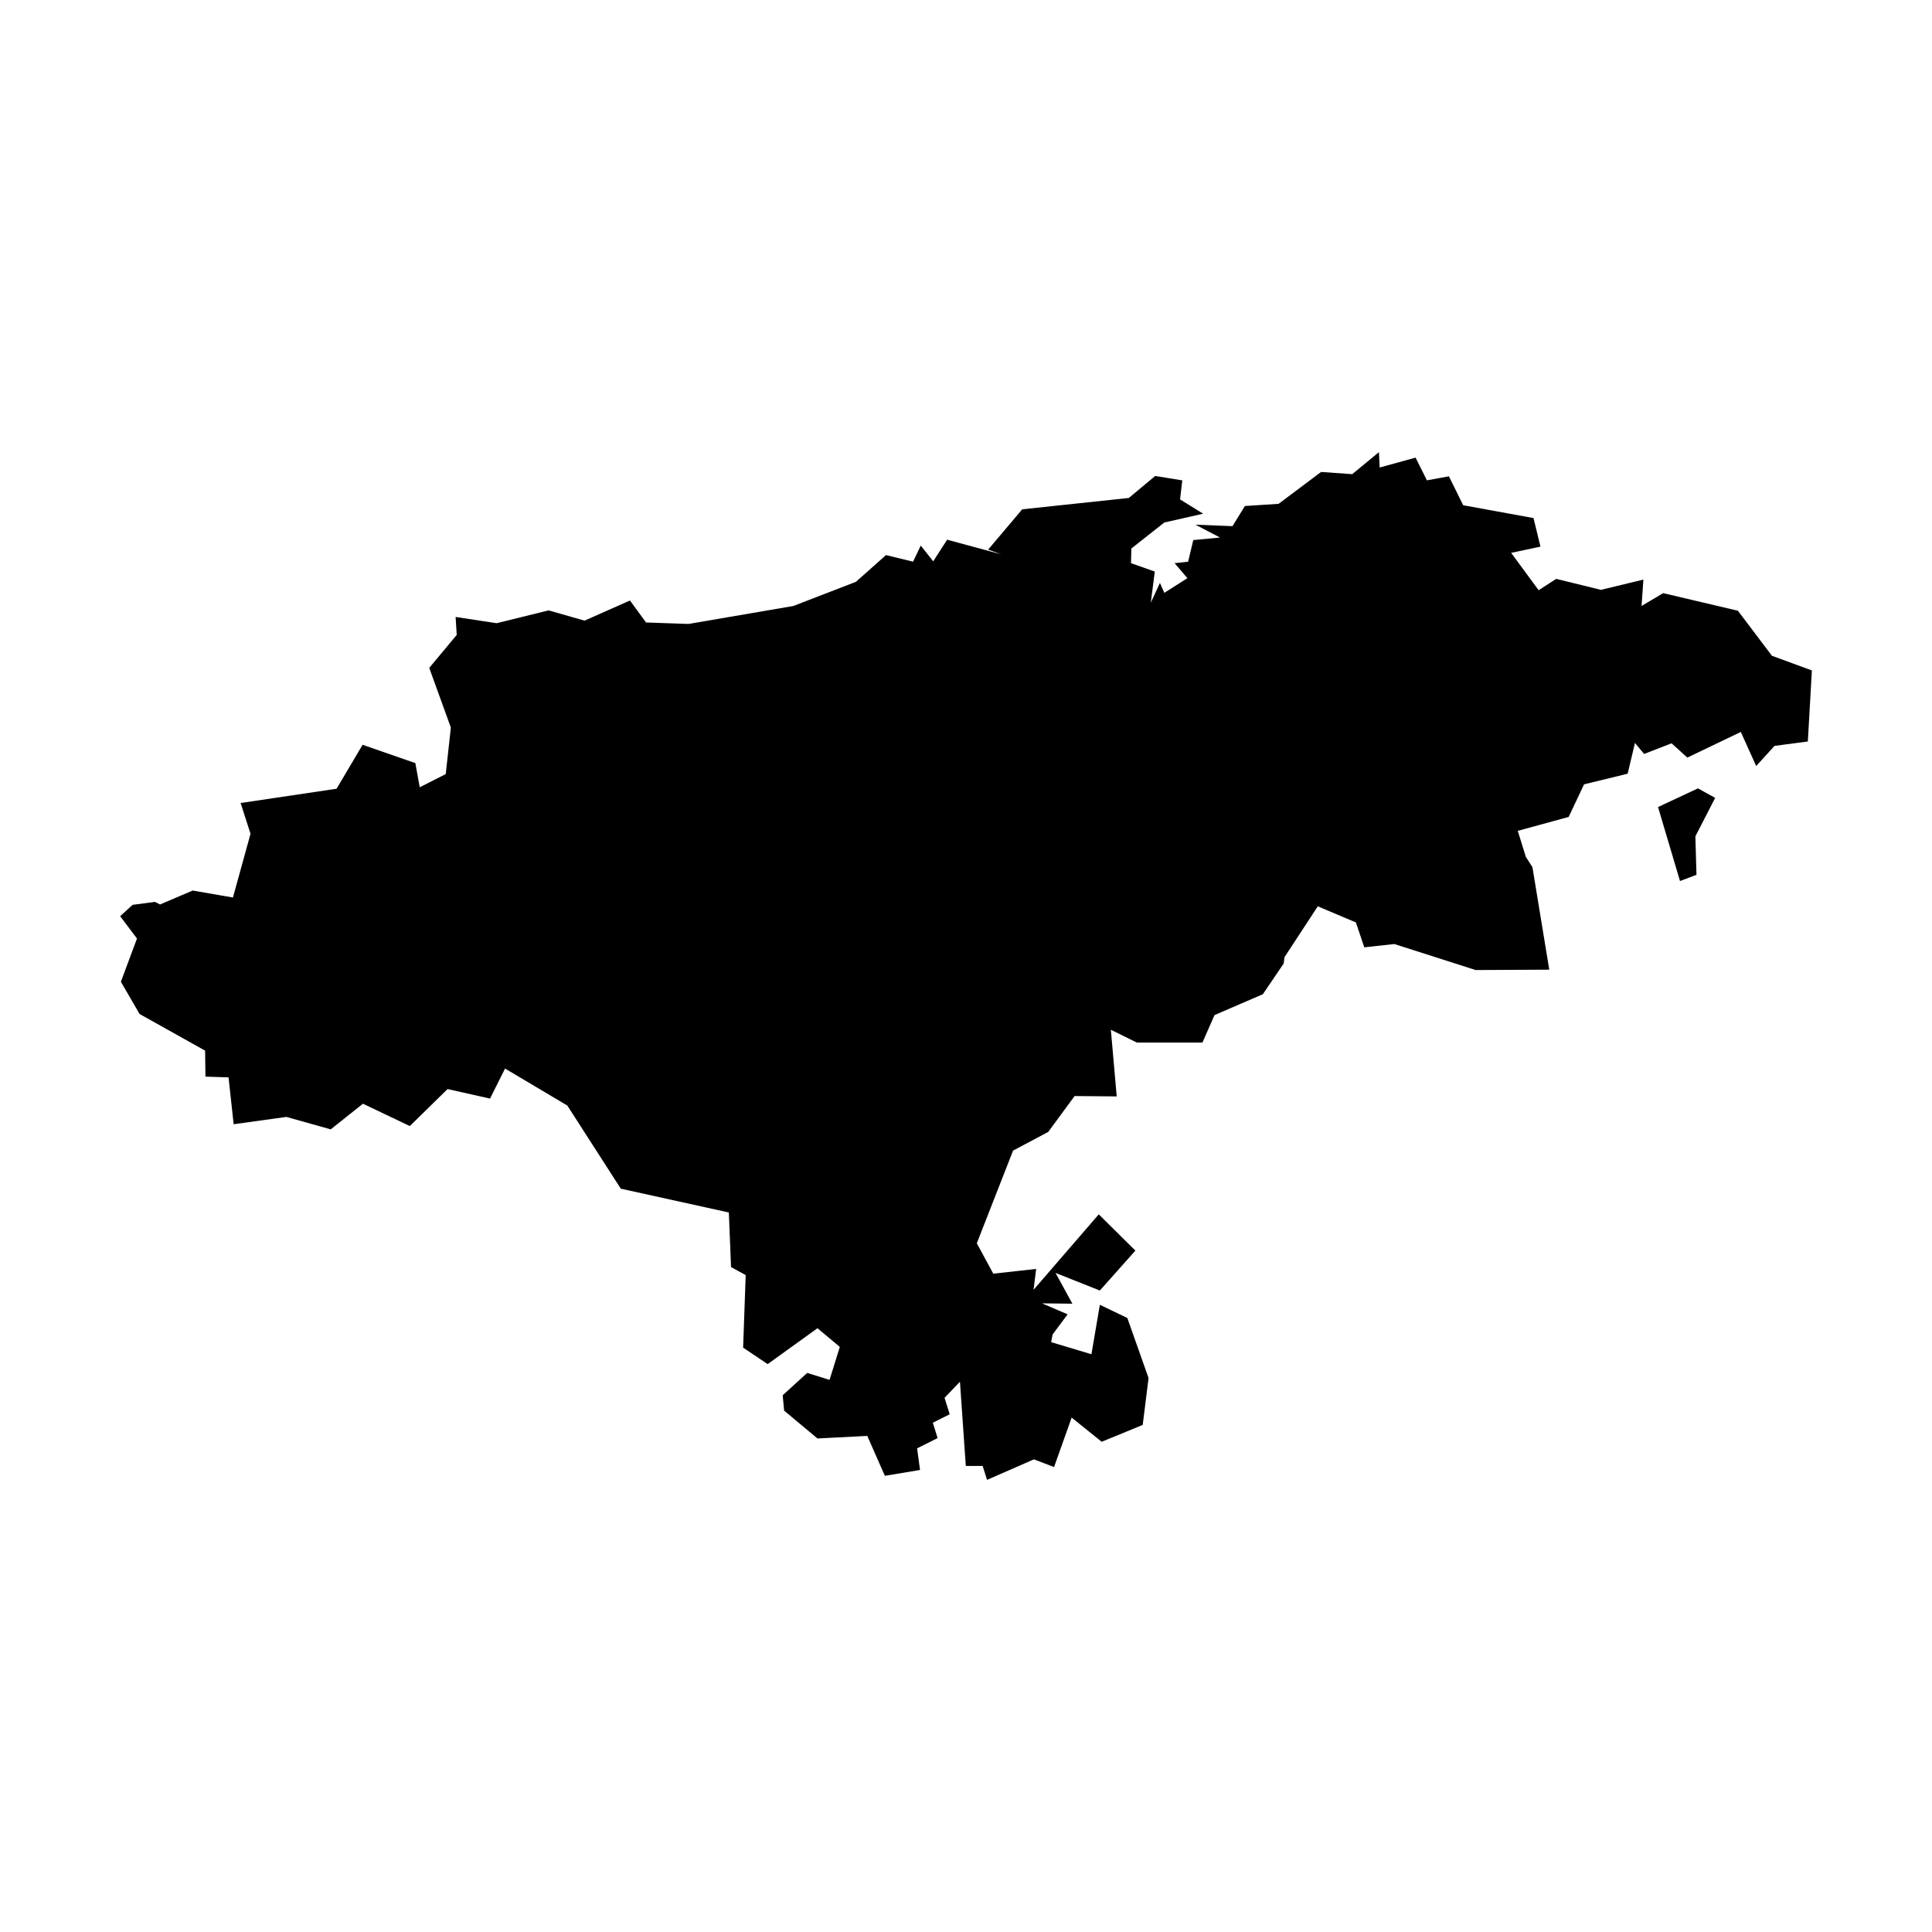 <?xml version="1.0" encoding="UTF-8" standalone="no"?>
<!-- Created with Inkscape (http://www.inkscape.org/) -->

<svg
   width="600"
   height="600"
   viewBox="0 0 158.75 158.75"
   version="1.1"
   id="svg3041"
   inkscape:export-filename="andalucia.svg"
   inkscape:export-xdpi="96"
   inkscape:export-ydpi="96"
   inkscape:version="1.2.2 (b0a84865, 2022-12-01)"
   sodipodi:docname="cantabria.svg"
   xmlns:inkscape="http://www.inkscape.org/namespaces/inkscape"
   xmlns:sodipodi="http://sodipodi.sourceforge.net/DTD/sodipodi-0.dtd"
   xmlns="http://www.w3.org/2000/svg"
   xmlns:svg="http://www.w3.org/2000/svg">
  <sodipodi:namedview
     id="namedview3043"
     pagecolor="#ffffff"
     bordercolor="#000000"
     borderopacity="0.25"
     inkscape:showpageshadow="2"
     inkscape:pageopacity="0.0"
     inkscape:pagecheckerboard="0"
     inkscape:deskcolor="#d1d1d1"
     inkscape:document-units="mm"
     showgrid="false"
     showguides="true"
     inkscape:zoom="0.75412207"
     inkscape:cx="318.91389"
     inkscape:cy="245.9814"
     inkscape:window-width="1920"
     inkscape:window-height="1147"
     inkscape:window-x="0"
     inkscape:window-y="80"
     inkscape:window-maximized="1"
     inkscape:current-layer="layer1">
    <sodipodi:guide
       position="10.175,101.912"
       orientation="1,0"
       id="guide7056"
       inkscape:locked="false" />
    <sodipodi:guide
       position="150.164,267.162"
       orientation="1,0"
       id="guide7058"
       inkscape:locked="false" />
    <sodipodi:guide
       position="-28.77,148.575"
       orientation="0,-1"
       id="guide7060"
       inkscape:locked="false" />
    <sodipodi:guide
       position="10.876,8.937"
       orientation="0,-1"
       id="guide7062"
       inkscape:locked="false" />
  </sodipodi:namedview>
  <defs
     id="defs3038" />
  <g
     inkscape:label="Layer 1"
     inkscape:groupmode="layer"
     id="layer1">
    <path
       d="m 138.044,72.393 -1.806,-6.079 3.28,-1.535 1.414,0.782 -1.625,3.16 0.09,3.16 v 0 z m -24.738,-35.241 0.06,1.264 2.949,-0.813 0.933,1.866 1.806,-0.331 1.174,2.377 5.778,1.053 0.572,2.347 -2.408,0.512 2.257,3.07 1.445,-0.933 3.672,0.903 3.491,-0.843 -0.15,2.167 1.776,-1.053 6.139,1.445 2.799,3.702 3.28,1.204 v 0 l -0.331,5.838 -2.739,0.361 -1.505,1.655 -1.264,-2.799 -4.394,2.107 -1.294,-1.174 -2.257,0.873 -0.752,-0.903 -0.602,2.528 -3.581,0.873 -1.264,2.678 -4.183,1.144 0.662,2.137 v 0 l 0.542,0.843 v 0 l 1.384,8.427 v 0 l -6.049,0.03 -6.681,-2.137 -2.468,0.271 -0.692,-2.046 -3.13,-1.324 -2.739,4.183 v 0 l -0.06,0.512 v 0 l -1.715,2.528 -3.972,1.715 -0.993,2.257 h -5.387 l -2.137,-1.053 0.481,5.477 -3.461,-0.03 -2.167,2.949 -2.889,1.535 -2.979,7.614 1.354,2.498 3.521,-0.391 -0.211,1.715 5.357,-6.199 3.009,2.979 -2.919,3.28 -3.641,-1.445 1.384,2.528 -2.498,-0.03 2.107,0.903 -1.234,1.655 v 0 l -0.12,0.632 v 0 l 3.31,0.993 0.692,-4.063 2.257,1.083 1.745,4.936 -0.481,3.852 -3.371,1.384 -2.468,-1.986 -1.445,4.063 -1.655,-0.632 -3.852,1.685 -0.361,-1.144 h -1.384 l -0.481,-6.922 -1.264,1.324 0.421,1.354 -1.384,0.692 0.391,1.264 -1.685,0.843 0.241,1.776 -2.889,0.481 -1.445,-3.28 -4.093,0.211 -2.739,-2.287 -0.12,-1.264 2.016,-1.836 1.836,0.572 0.843,-2.709 -1.836,-1.535 -4.093,2.949 -2.016,-1.354 0.211,-5.959 -1.204,-0.662 -0.181,-4.484 -8.878,-1.956 -4.394,-6.831 -5.116,-3.04 -1.234,2.468 -3.491,-0.782 -3.1,3.04 -3.852,-1.836 -2.648,2.107 -3.641,-1.023 -4.334,0.602 -0.421,-3.852 -1.896,-0.06 -0.03,-2.137 L 11.467,83.317 9.932,80.669 11.256,77.118 9.872,75.282 10.895,74.349 v 0 l 1.836,-0.241 v 0 l 0.421,0.211 v 0 l 2.678,-1.144 3.31,0.572 1.445,-5.236 -0.813,-2.528 7.885,-1.174 2.137,-3.611 4.334,1.505 0.361,1.986 2.137,-1.083 0.421,-3.822 -1.776,-4.905 2.257,-2.709 -0.09,-1.475 v 0 l 3.371,0.512 4.273,-1.053 2.949,0.843 3.732,-1.655 1.324,1.806 3.491,0.12 8.607,-1.475 5.146,-1.986 2.468,-2.197 2.227,0.542 0.632,-1.324 1.023,1.294 1.144,-1.776 4.454,1.204 -1.083,-0.391 2.799,-3.31 8.758,-0.933 2.167,-1.806 2.227,0.361 -0.181,1.565 1.896,1.174 -3.19,0.722 -2.709,2.137 -0.03,1.204 1.956,0.692 -0.331,2.558 0.752,-1.625 0.361,0.813 1.896,-1.204 -1.053,-1.234 1.114,-0.12 0.421,-1.776 2.197,-0.211 -2.016,-1.053 3.04,0.12 1.023,-1.655 2.769,-0.181 3.491,-2.618 2.558,0.181 z m -42.885,77.042 0.12,-0.15 v 0 h 0.06 v 0 l 1.083,0.542 v 0 l 0.331,2.347 -1.023,0.722 -0.813,-2.468 v 0 z m -4.665,0.361 0.451,0.481 v 0 l -0.09,0.512 v 0 l -0.903,0.361 v 0 l -0.572,-0.782 v 0 l -0.12,-0.301 v 0 l 0.06,-0.271 v 0 l 0.301,-0.12 v 0 z"
       title="Cantabria"
       id="ES-CB"
       style="stroke-width:3.009" />
  </g>
</svg>

